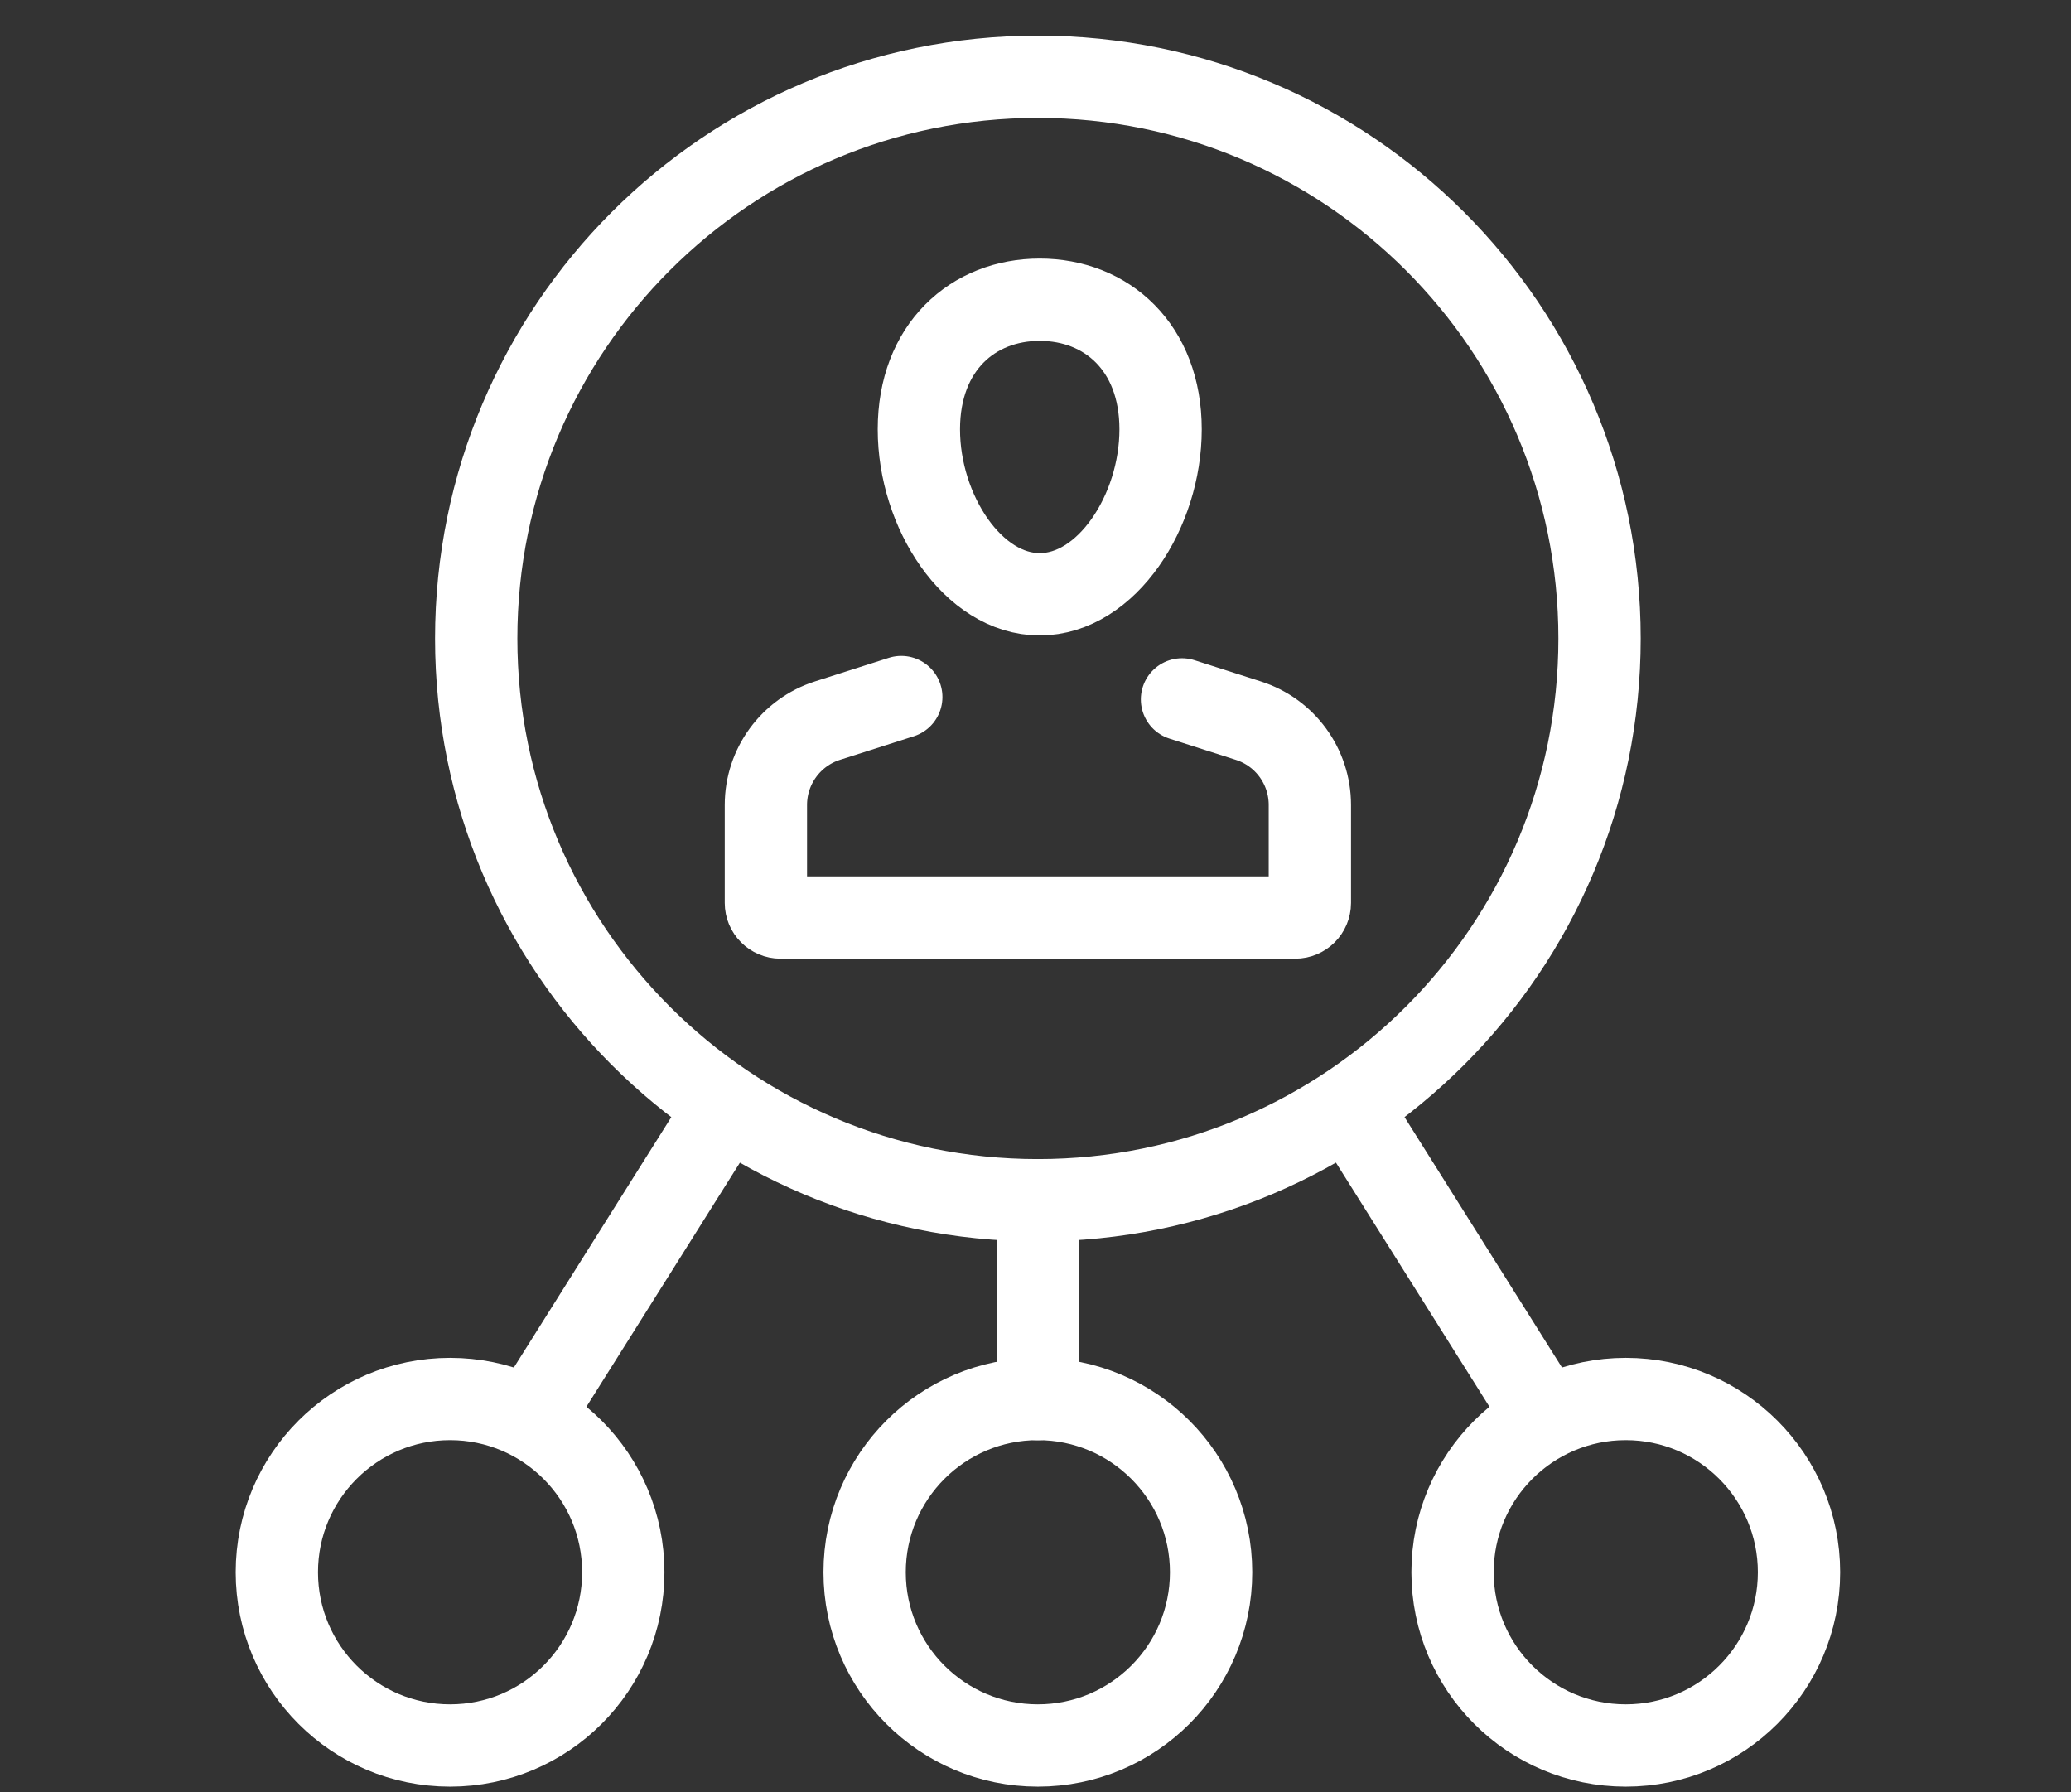 <svg width="104" height="90" viewBox="0 0 104 90" fill="none" xmlns="http://www.w3.org/2000/svg">
<rect x="0" y="0" width="104" height="90" fill="#333333" stroke="none"/>
<path d="M22.601 87.645C27.406 87.645 31.3 83.751 31.3 78.946C31.3 74.142 27.406 70.247 22.601 70.247C17.797 70.247 13.902 74.142 13.902 78.946C13.902 83.751 17.797 87.645 22.601 87.645Z" stroke="white" stroke-width="4.133" stroke-miterlimit="10" stroke-linecap="round"/>
<path d="M36.374 55.741L26.693 71.135" stroke="white" stroke-width="4.133" stroke-miterlimit="10" stroke-linecap="round"/>
<path d="M45.26 35.001L41.556 36.184C39.712 36.772 38.461 38.487 38.461 40.419V45.337C38.461 45.74 38.787 46.071 39.195 46.071H65.045C65.448 46.071 65.778 45.745 65.778 45.337V40.419C65.778 38.482 64.528 36.772 62.684 36.184L59.357 35.119" stroke="white" stroke-width="4.133" stroke-miterlimit="10" stroke-linecap="round"/>
<path d="M58.282 21.559C58.282 25.686 55.565 29.84 52.212 29.84C48.86 29.84 46.143 25.686 46.143 21.559C46.143 17.431 48.86 15.05 52.212 15.05C55.565 15.05 58.282 17.431 58.282 21.559Z" stroke="white" stroke-width="4.133" stroke-miterlimit="10" stroke-linecap="round"/>
<path d="M52.119 60.267C67.697 60.267 80.325 47.639 80.325 32.061C80.325 16.483 67.697 3.855 52.119 3.855C36.542 3.855 23.914 16.483 23.914 32.061C23.914 47.639 36.542 60.267 52.119 60.267Z" stroke="white" stroke-width="4.133" stroke-miterlimit="10" stroke-linecap="round"/>
<path d="M52.119 87.645C56.923 87.645 60.818 83.751 60.818 78.946C60.818 74.142 56.923 70.247 52.119 70.247C47.314 70.247 43.419 74.142 43.419 78.946C43.419 83.751 47.314 87.645 52.119 87.645Z" stroke="white" stroke-width="4.133" stroke-miterlimit="10" stroke-linecap="round"/>
<path d="M81.642 87.645C86.447 87.645 90.341 83.751 90.341 78.946C90.341 74.142 86.447 70.247 81.642 70.247C76.838 70.247 72.943 74.142 72.943 78.946C72.943 83.751 76.838 87.645 81.642 87.645Z" stroke="white" stroke-width="4.133" stroke-miterlimit="10" stroke-linecap="round"/>
<path d="M67.87 55.741L77.551 71.135" stroke="white" stroke-width="4.133" stroke-miterlimit="10" stroke-linecap="round"/>
<path d="M52.119 60.267V70.252" stroke="white" stroke-width="4.133" stroke-miterlimit="10" stroke-linecap="round"/>
</svg>
